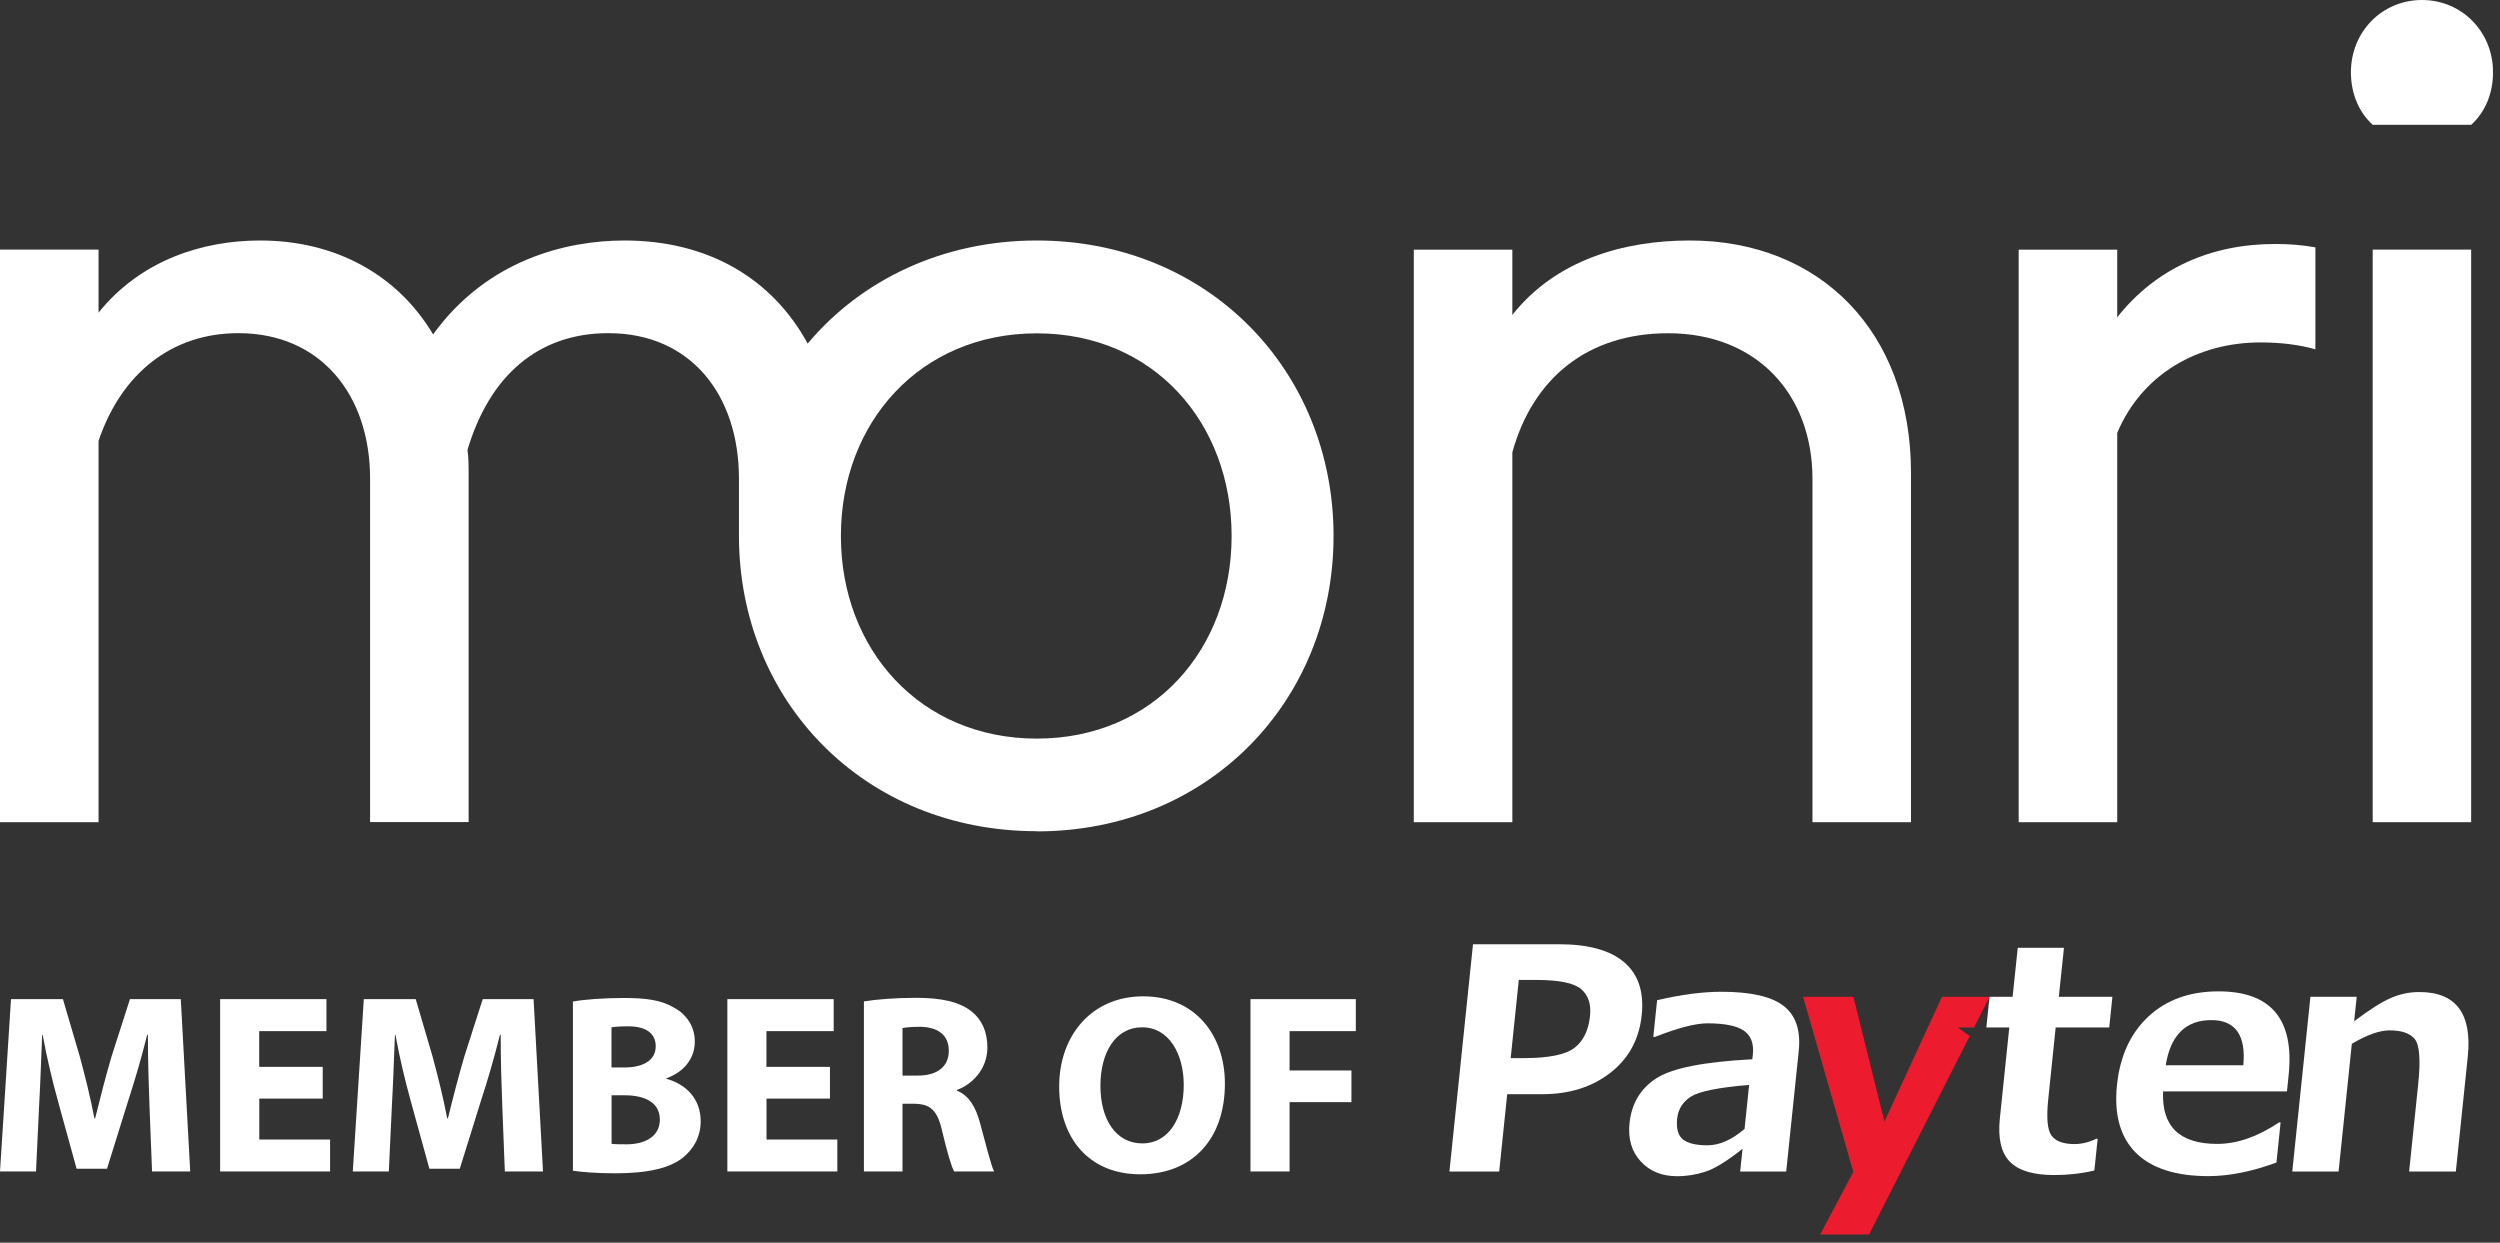 <?xml version="1.0" encoding="UTF-8"?>
<svg xmlns="http://www.w3.org/2000/svg" width="171" height="85" viewBox="0 0 171 85" fill="none">
  <rect x="0" y="0" width="171" height="85" fill="#333333" stroke="none"/>
  <g id="Layer_1" clip-path="url(#clip0_602_1871)">
    <path id="Vector" d="M10.406 80.129H13.011L12.366 68.341H8.888L7.63 72.261C7.245 73.576 6.843 75.127 6.508 76.493H6.457C6.197 75.111 5.829 73.643 5.461 72.278L4.305 68.341H0.753L0 80.129H2.464L2.674 75.654C2.759 74.187 2.815 72.369 2.883 70.777H2.917C3.195 72.318 3.597 73.995 3.982 75.377L5.24 79.942H7.318L8.752 75.343C9.205 73.961 9.698 72.284 10.066 70.777H10.117C10.117 72.494 10.168 74.204 10.224 75.62L10.4 80.135L10.406 80.129ZM22.069 72.975H17.73V70.528H22.329V68.341H15.056V80.129H22.578V77.943H17.735V75.144H22.074V72.975H22.069ZM34.536 80.129H37.142L36.496 68.341H33.018L31.761 72.261C31.375 73.576 30.973 75.127 30.639 76.493H30.588C30.328 75.111 29.959 73.643 29.591 72.278L28.436 68.341H24.884L24.131 80.129H26.595L26.804 75.654C26.889 74.187 26.946 72.369 27.014 70.777H27.048C27.325 72.318 27.727 73.995 28.113 75.377L29.37 79.942H31.449L32.882 75.343C33.335 73.961 33.828 72.284 34.196 70.777H34.247C34.247 72.494 34.298 74.204 34.355 75.62L34.531 80.135L34.536 80.129ZM39.187 80.078C39.781 80.163 40.761 80.254 42.07 80.254C44.415 80.254 45.848 79.869 46.703 79.189C47.44 78.594 47.927 77.756 47.927 76.691C47.927 75.167 46.93 74.153 45.582 73.791V73.757C46.913 73.27 47.525 72.29 47.525 71.236C47.525 70.183 46.93 69.367 46.109 68.925C45.253 68.415 44.256 68.262 42.631 68.262C41.3 68.262 39.883 68.37 39.187 68.506V80.084V80.078ZM41.826 70.267C42.053 70.233 42.387 70.2 42.965 70.2C44.171 70.2 44.851 70.67 44.851 71.565C44.851 72.46 44.098 73.015 42.699 73.015H41.826V70.267ZM41.826 74.918H42.738C44.069 74.918 45.134 75.388 45.134 76.578C45.134 77.767 44.069 78.271 42.863 78.271C42.41 78.271 42.093 78.271 41.832 78.237V74.912L41.826 74.918ZM56.764 72.975H52.425V70.528H57.024V68.341H49.751V80.129H57.273V77.943H52.43V75.144H56.769V72.975H56.764ZM59.092 80.129H61.731V75.496H62.536C63.617 75.513 64.127 75.915 64.445 77.382C64.796 78.832 65.073 79.795 65.266 80.129H67.996C67.769 79.676 67.401 78.135 67.033 76.804C66.739 75.722 66.28 74.935 65.458 74.601V74.55C66.472 74.182 67.537 73.151 67.537 71.644C67.537 70.562 67.152 69.735 66.455 69.18C65.617 68.517 64.394 68.251 62.643 68.251C61.227 68.251 59.953 68.359 59.092 68.495V80.124V80.129ZM61.731 70.318C61.924 70.284 62.292 70.233 62.938 70.233C64.161 70.25 64.898 70.794 64.898 71.876C64.898 72.958 64.11 73.57 62.779 73.57H61.731V70.318ZM78.186 68.149C74.709 68.149 72.448 70.789 72.448 74.323C72.448 77.858 74.493 80.322 77.994 80.322C81.495 80.322 83.783 77.977 83.783 74.114C83.783 70.862 81.806 68.149 78.186 68.149ZM78.118 70.267C79.954 70.267 80.968 72.086 80.968 74.204C80.968 76.493 79.937 78.209 78.135 78.209C76.334 78.209 75.269 76.583 75.269 74.272C75.269 71.961 76.317 70.267 78.118 70.267ZM85.533 80.129H88.207V75.388H92.438V73.219H88.207V70.528H92.738V68.341H85.533V80.129Z" fill="white"></path>
    <path id="Vector_2" d="M162.292 56.237H169.027V17.073H162.292V56.237Z" fill="white"></path>
    <path id="Vector_3" d="M162.292 8.536H169.033C169.973 7.675 170.523 6.423 170.523 4.934C170.523 2.192 168.41 0 165.663 0C162.916 0 160.803 2.192 160.803 4.934C160.803 6.423 161.352 7.675 162.292 8.536Z" fill="white"></path>
    <path id="Vector_4" d="M138.077 56.237H144.818V29.608C146.54 25.535 150.38 23.422 154.612 23.422C156.022 23.422 157.274 23.581 158.373 23.893V16.92C157.512 16.761 156.572 16.688 155.631 16.688C151.241 16.688 147.48 18.336 144.818 21.701V17.078H138.077V56.242V56.237Z" fill="white"></path>
    <path id="Vector_5" d="M96.703 56.237H103.444V30.939C104.854 25.847 108.615 22.794 114.099 22.794C120.211 22.794 123.972 27.025 123.972 32.741V56.237H130.712V32.35C130.712 22.635 124.442 16.45 115.588 16.45C111.046 16.45 106.418 17.781 103.444 21.542V17.078H96.703V56.242V56.237Z" fill="white"></path>
    <path id="Vector_6" d="M70.919 56.866C82.673 56.866 91.215 47.938 91.215 36.66C91.215 25.383 82.673 16.45 70.919 16.45C64.416 16.45 58.854 19.191 55.245 23.502C52.815 19.038 48.425 16.45 42.71 16.45C38.711 16.45 33.307 17.781 29.625 22.873C27.195 18.8 22.964 16.45 17.792 16.45C13.872 16.45 9.641 17.781 6.741 21.383V17.073H0V56.237H6.741V30.152C8.31 25.53 11.754 22.788 16.302 22.788C21.944 22.788 25.314 27.02 25.314 32.735V56.231H32.055V32.344C32.055 31.874 32.055 31.325 31.976 30.775C33.466 25.762 36.757 22.788 41.611 22.788C47.253 22.788 50.544 27.02 50.544 32.735V36.649C50.544 47.927 59.086 56.854 70.919 56.854V56.866ZM70.919 50.521C62.926 50.521 57.517 44.415 57.517 36.66C57.517 28.906 62.926 22.8 70.919 22.8C78.912 22.8 84.242 28.912 84.242 36.66C84.242 44.409 78.912 50.521 70.919 50.521Z" fill="white"></path>
    <path id="Vector_7" d="M103.093 74.839L102.544 80.135H99.14L100.754 64.586H106.634C108.65 64.586 110.14 64.999 111.097 65.821C112.06 66.642 112.457 67.849 112.293 69.429C112.123 71.083 111.409 72.397 110.151 73.377C108.894 74.357 107.336 74.844 105.478 74.844H103.093V74.839ZM103.886 67.027L103.331 72.375H104.238C105.948 72.375 107.098 72.137 107.704 71.666C108.305 71.196 108.656 70.471 108.758 69.491C108.843 68.687 108.639 68.075 108.152 67.656C107.665 67.237 106.634 67.027 105.053 67.027H103.886Z" fill="white"></path>
    <path id="Vector_8" d="M122.177 80.135H119.027L119.192 78.577C118.138 79.41 117.3 79.931 116.671 80.135C116.048 80.344 115.397 80.452 114.711 80.452C113.669 80.452 112.836 80.112 112.219 79.433C111.601 78.758 111.346 77.88 111.46 76.821C111.601 75.473 112.213 74.454 113.301 73.751C114.388 73.054 116.575 72.624 119.86 72.454L119.894 72.131C119.973 71.383 119.77 70.84 119.288 70.505C118.807 70.165 117.974 69.996 116.784 69.996C115.969 69.996 114.773 70.307 113.199 70.924H113.085L113.346 68.415C114.983 68.03 116.45 67.837 117.742 67.837C119.758 67.837 121.18 68.16 122.007 68.812C122.84 69.457 123.18 70.494 123.032 71.91L122.177 80.124V80.135ZM119.328 77.223L119.639 74.21C117.543 74.38 116.218 74.652 115.657 75.009C115.096 75.371 114.785 75.87 114.717 76.515C114.649 77.195 114.779 77.671 115.113 77.937C115.453 78.203 116.008 78.339 116.784 78.339C117.6 78.339 118.45 77.971 119.322 77.223H119.328Z" fill="white"></path>
    <path id="Vector_9" d="M143.254 80.061C142.387 80.271 141.469 80.373 140.506 80.373C139.085 80.373 138.071 80.073 137.476 79.461C136.875 78.849 136.649 77.864 136.79 76.504L137.436 70.279H135.867L136.082 68.183H137.663L138.014 64.83H141.175L140.824 68.183H144.488L144.273 70.279H140.608L140.099 75.201C139.968 76.464 140.042 77.291 140.325 77.677C140.608 78.062 141.135 78.254 141.894 78.254C142.381 78.254 142.88 78.135 143.384 77.892H143.48L143.254 80.056V80.061Z" fill="white"></path>
    <path id="Vector_10" d="M167.974 80.135H164.785L165.402 74.182C165.578 72.516 165.498 71.48 165.175 71.078C164.847 70.675 164.275 70.477 163.448 70.477C162.762 70.477 161.901 70.783 160.865 71.395L159.958 80.135H156.792L158.033 68.183H161.199L161.023 69.854C162.1 69.044 162.949 68.506 163.572 68.245C164.195 67.985 164.83 67.855 165.476 67.855C167.996 67.855 169.101 69.333 168.795 72.284L167.979 80.135H167.974Z" fill="white"></path>
    <path id="Vector_11" fill-rule="evenodd" clip-rule="evenodd" d="M136.088 68.183L135.023 70.279H134.774H133.919L134.344 70.596L134.723 70.874L127.841 84.44H124.499L126.765 80.158L123.332 68.183H126.77L128.895 76.719L132.826 68.183H136.088Z" fill="#ED1B2E"></path>
    <path id="Vector_12" d="M156.429 74.652H147.955C147.848 77.048 149.082 78.243 151.66 78.243C153.008 78.243 154.418 77.756 155.88 76.776H155.993L155.71 79.517C154.028 80.135 152.475 80.447 151.054 80.447C148.811 80.447 147.157 79.908 146.092 78.849C145.027 77.784 144.596 76.243 144.8 74.233C145.004 72.239 145.723 70.67 146.958 69.525C148.187 68.381 149.791 67.809 151.745 67.809C155.336 67.809 156.939 69.718 156.543 73.536L156.429 74.646V74.652ZM153.444 72.862C153.631 70.806 152.9 69.775 151.252 69.775C149.507 69.775 148.465 70.806 148.136 72.862H153.438H153.444Z" fill="white"></path>
  </g>
  <defs>
    <clipPath id="clip0_602_1871">
      <rect width="170.517" height="84.44" fill="white"></rect>
    </clipPath>
  </defs>
</svg>
